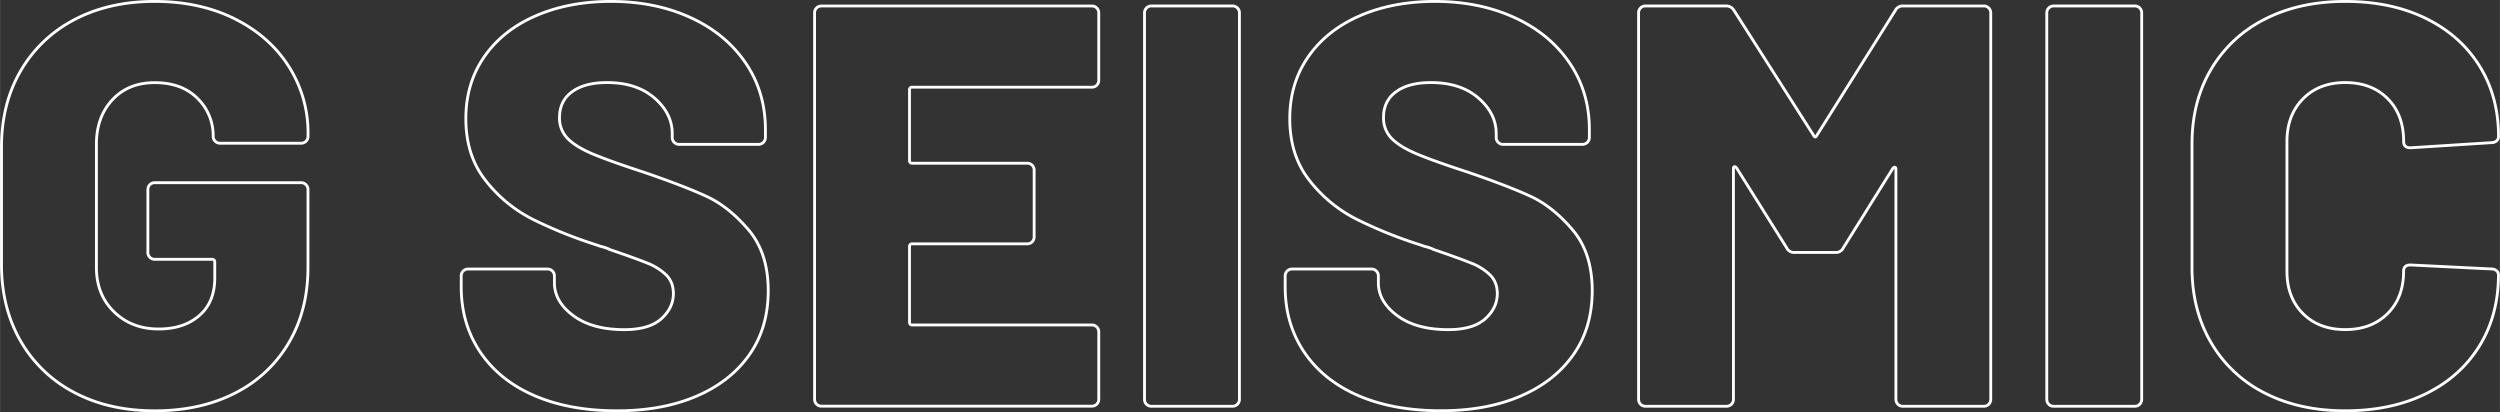 <?xml version="1.0" encoding="UTF-8"?> <svg xmlns="http://www.w3.org/2000/svg" width="619.52mm" height="102.16mm" viewBox="0 0 1756.11 289.6"><rect x="0" y="0" width="1756.11" height="289.6" fill="#333333" stroke="none"/><defs><style> .cls-1 { fill: none; stroke: #fff; stroke-miterlimit: 10; stroke-width: 2px; } </style></defs><g id="Livello_2" data-name="Livello 2"><g id="Livello_1-2" data-name="Livello 1"><g><path class="cls-1" d="M52.21,275.75A92.63,92.63,0,0,1,14.46,239.6Q1,216.31,1,185.77V103.43Q1,72.91,14.46,49.81a93.09,93.09,0,0,1,37.75-36Q76.51,1,108.65,1q31.72,0,56.23,12.25t38,33.54a86.23,86.23,0,0,1,13.46,47v2a4.81,4.81,0,0,1-4.82,4.82h-57a4.81,4.81,0,0,1-4.82-4.82,36.39,36.39,0,0,0-11.05-26.72q-11-11-29.92-11Q90.17,58,78.92,70.09T67.68,101.42v86.36q0,19.28,12.45,31.33t31.33,12q17.67,0,28.52-9.44t10.85-26.31V184.16a1.78,1.78,0,0,0-2-2H108.65a4.66,4.66,0,0,1-3.42-1.41,4.61,4.61,0,0,1-1.4-3.41V133.15a4.8,4.8,0,0,1,4.82-4.82H211.48a4.81,4.81,0,0,1,4.82,4.82v54.63q0,30.12-13.46,53a90.86,90.86,0,0,1-37.76,35.35q-24.3,12.45-56.43,12.45T52.21,275.75Z"></path><path class="cls-1" d="M375.56,278q-24.71-10.65-38.16-30.53t-13.45-46V193.8a4.78,4.78,0,0,1,4.82-4.81H384.6a4.8,4.8,0,0,1,4.82,4.81v4.83q0,13.25,13.25,23.09t35.75,9.84q17.67,0,26.11-7.63T473,206.26q0-8-5-13.06a40.31,40.31,0,0,0-13.46-8.43q-8.43-3.41-26.11-9.44a22.88,22.88,0,0,0-4.82-1.81,33.3,33.3,0,0,1-4.42-1.41,309.79,309.79,0,0,1-45.39-18.27,97.87,97.87,0,0,1-32.93-27.32q-13.67-17.46-13.66-43.18,0-24.9,13-43.58T376.57,11Q399.85,1,429.18,1q30.93,0,55.64,11.25T523.58,44q14.05,20.49,14.06,47V96.6a4.81,4.81,0,0,1-4.82,4.82H477a4.81,4.81,0,0,1-4.82-4.82V93.79q0-14.06-12.45-24.91T426.37,58q-15.66,0-24.5,6.43T393,82.54a20.2,20.2,0,0,0,5.63,14.66q5.61,5.83,17.47,10.85t36.35,13q28.11,9.65,43.78,16.87t29.53,23.5q13.86,16.28,13.86,42.78,0,26.12-13.26,45t-37.16,29.12q-23.89,10.25-55.63,10.24Q400.26,288.6,375.56,278Z"></path><path class="cls-1" d="M770.41,59.85a4.65,4.65,0,0,1-3.42,1.4H640.87a1.77,1.77,0,0,0-2,2v49.41a1.77,1.77,0,0,0,2,2H721.6a4.78,4.78,0,0,1,4.82,4.81v47a4.78,4.78,0,0,1-4.82,4.82H640.87a1.77,1.77,0,0,0-2,2v53a1.77,1.77,0,0,0,2,2H767a4.8,4.8,0,0,1,4.82,4.82v47.4a4.8,4.8,0,0,1-4.82,4.82H577a4.81,4.81,0,0,1-4.82-4.82V9a4.65,4.65,0,0,1,1.41-3.41A4.66,4.66,0,0,1,577,4.21H767A4.8,4.8,0,0,1,771.81,9v47.4A4.67,4.67,0,0,1,770.41,59.85Z"></path><path class="cls-1" d="M805.35,284a4.61,4.61,0,0,1-1.4-3.41V9a4.8,4.8,0,0,1,4.82-4.82h57A4.8,4.8,0,0,1,870.62,9V280.57a4.8,4.8,0,0,1-4.82,4.82h-57A4.64,4.64,0,0,1,805.35,284Z"></path><path class="cls-1" d="M954.37,278q-24.71-10.65-38.16-30.53t-13.45-46V193.8a4.78,4.78,0,0,1,4.82-4.81h55.83a4.8,4.8,0,0,1,4.82,4.81v4.83q0,13.25,13.26,23.09t35.75,9.84q17.67,0,26.1-7.63t8.44-17.67q0-8-5-13.06a40.11,40.11,0,0,0-13.46-8.43q-8.43-3.41-26.11-9.44a22.88,22.88,0,0,0-4.82-1.81,33.78,33.78,0,0,1-4.42-1.41,309.63,309.63,0,0,1-45.38-18.27,97.8,97.8,0,0,1-32.94-27.32Q906,109.06,906,83.34q0-24.9,13.06-43.58T955.38,11Q978.66,1,1008,1q30.91,0,55.63,11.25T1102.39,44q14.05,20.49,14.06,47V96.6a4.81,4.81,0,0,1-4.82,4.82H1055.8A4.8,4.8,0,0,1,1051,96.6V93.79q0-14.06-12.46-24.91T1005.19,58q-15.68,0-24.51,6.43t-8.83,18.07a20.23,20.23,0,0,0,5.62,14.66q5.63,5.83,17.47,10.85t36.35,13q28.11,9.65,43.79,16.87t29.52,23.5q13.86,16.28,13.86,42.78,0,26.12-13.26,45t-37.15,29.12q-23.91,10.25-55.63,10.24Q979.06,288.6,954.37,278Z"></path><path class="cls-1" d="M1337,4.21h56.64A4.8,4.8,0,0,1,1398.42,9V280.57a4.8,4.8,0,0,1-4.81,4.82h-57a4.8,4.8,0,0,1-4.82-4.82V119.09c0-1.06-.27-1.6-.81-1.6s-1.07.4-1.6,1.2l-34.55,55.43a5.75,5.75,0,0,1-5.62,3.22h-28.52a5.73,5.73,0,0,1-5.62-3.22l-35-55.83c-.54-.8-1.07-1.2-1.61-1.2s-.8.54-.8,1.6V280.57a4.81,4.81,0,0,1-4.82,4.82h-57a4.81,4.81,0,0,1-4.82-4.82V9a4.65,4.65,0,0,1,1.41-3.41,4.66,4.66,0,0,1,3.41-1.41h56.64a6.3,6.3,0,0,1,5.62,3.22L1273.91,95q1.2,2.42,2.41,0l55-87.56A5.75,5.75,0,0,1,1337,4.21Z"></path><path class="cls-1" d="M1439.19,284a4.62,4.62,0,0,1-1.41-3.41V9a4.81,4.81,0,0,1,4.83-4.82h57A4.8,4.8,0,0,1,1504.46,9V280.57a4.8,4.8,0,0,1-4.82,4.82h-57A4.64,4.64,0,0,1,1439.19,284Z"></path><path class="cls-1" d="M1591,276.15a90.83,90.83,0,0,1-37.75-35.35q-13.47-22.89-13.46-53V101q0-29.73,13.46-52.42A91.27,91.27,0,0,1,1591,13.45Q1615.32,1,1647.46,1t56.43,11.85q24.3,11.85,37.76,33.34t13.46,49.61A4,4,0,0,1,1753.7,99a5.09,5.09,0,0,1-3.41,1.2l-57,3.62q-4.82,0-4.82-4.42,0-18.87-11.25-30.13T1647.46,58q-18.48,0-29.72,11.45t-11.25,29.92v91.18q0,18.48,11.25,29.73t29.72,11.24q18.46,0,29.72-11.24t11.25-29.73c0-2.94,1.61-4.42,4.82-4.42l57,2.82a5.09,5.09,0,0,1,3.41,1.2,3.62,3.62,0,0,1,1.41,2.81q0,28.53-13.46,50.21t-37.76,33.54q-24.3,11.85-56.43,11.85T1591,276.15Z"></path></g></g></g></svg> 